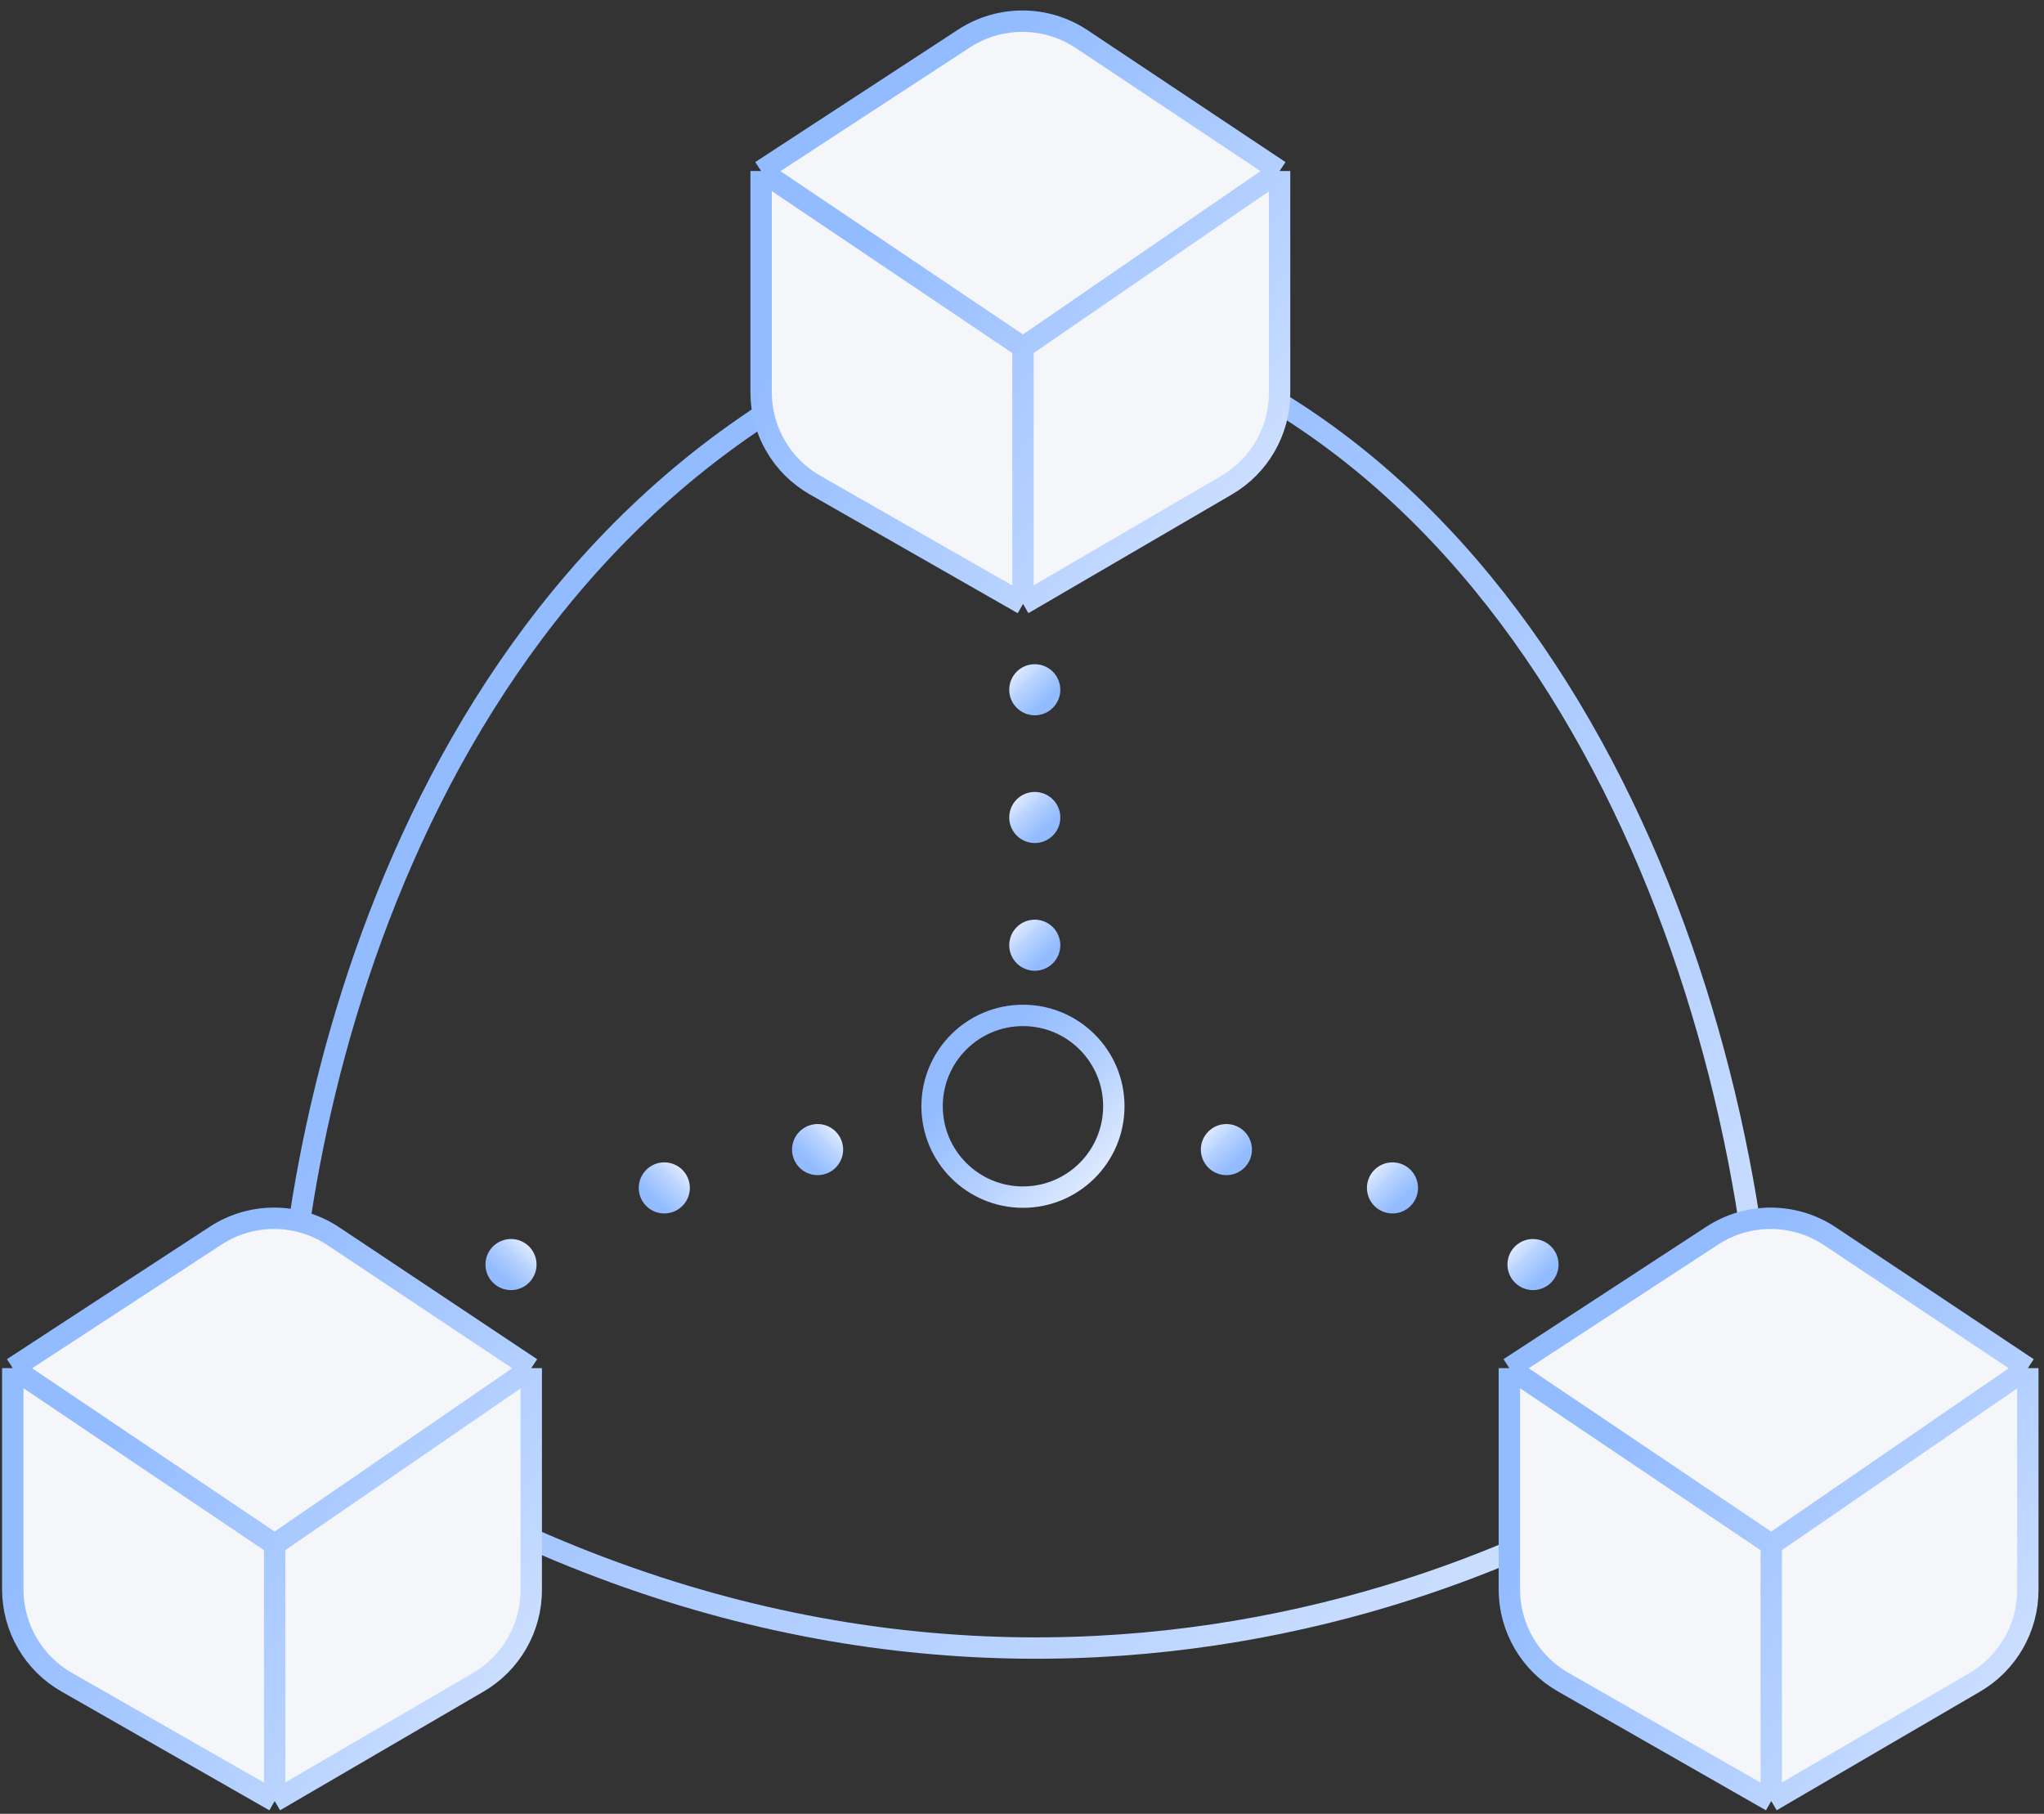 <svg width="160" height="142" viewBox="0 0 160 142" fill="none" xmlns="http://www.w3.org/2000/svg">
<rect x="0" y="0" width="160" height="142" fill="#333333" stroke="none"/>
<path d="M77.615 24.198C35.296 36.896 23.331 82.458 22.397 106.563C22.322 108.486 23.296 110.294 24.905 111.349C72.805 142.761 117.371 125.542 136.029 111.377C137.454 110.295 138.212 108.579 138.113 106.792C136.275 73.577 118.662 30.462 80.057 24.04C79.249 23.905 78.399 23.963 77.615 24.198Z" stroke="url(#paint0_linear_37153_7217)" stroke-width="1.674"/>
<path d="M84.674 3.063L100.163 13.389V30.758C100.163 33.734 98.582 36.486 96.011 37.986L80.08 47.279L63.794 37.973C61.187 36.483 59.578 33.711 59.578 30.708V13.389L75.457 3.019C78.261 1.188 81.887 1.205 84.674 3.063Z" fill="#F5F6F9"/>
<path d="M100.163 13.389L84.674 3.063C81.887 1.205 78.261 1.188 75.457 3.019L59.578 13.389M100.163 13.389V30.758C100.163 33.734 98.582 36.486 96.011 37.986L80.08 47.279M100.163 13.389L80.08 27.196M80.08 47.279L63.794 37.973C61.187 36.483 59.578 33.711 59.578 30.708V13.389M80.08 47.279V27.196M59.578 13.389L80.08 27.196" stroke="url(#paint1_linear_37153_7217)" stroke-width="1.674"/>
<path d="M26.096 96.784L41.585 107.109V124.478C41.585 127.454 40.004 130.207 37.433 131.706L21.502 141L5.216 131.694C2.609 130.204 1 127.431 1 124.428V107.109L16.878 96.74C19.683 94.909 23.309 94.926 26.096 96.784Z" fill="#F5F6F9"/>
<path d="M41.585 107.109L26.096 96.784C23.309 94.926 19.683 94.909 16.878 96.74L1 107.109M41.585 107.109V124.478C41.585 127.454 40.004 130.207 37.433 131.706L21.502 141M41.585 107.109L21.502 120.917M21.502 141L5.216 131.694C2.609 130.204 1 127.431 1 124.428V107.109M21.502 141V120.917M1 107.109L21.502 120.917" stroke="url(#paint2_linear_37153_7217)" stroke-width="1.674"/>
<path d="M143.244 96.784L158.733 107.109V124.478C158.733 127.454 157.152 130.207 154.581 131.706L138.65 141L122.365 131.694C119.757 130.204 118.148 127.431 118.148 124.428V107.109L134.027 96.74C136.831 94.909 140.457 94.926 143.244 96.784Z" fill="#F5F6F9"/>
<path d="M158.733 107.109L143.244 96.784C140.457 94.926 136.831 94.909 134.027 96.74L118.148 107.109M158.733 107.109V124.478C158.733 127.454 157.152 130.207 154.581 131.706L138.65 141M158.733 107.109L138.65 120.917M138.65 141L122.365 131.694C119.757 130.204 118.148 127.431 118.148 124.428V107.109M138.65 141V120.917M118.148 107.109L138.65 120.917" stroke="url(#paint3_linear_37153_7217)" stroke-width="1.674"/>
<circle cx="80.075" cy="86.608" r="7.113" stroke="url(#paint4_linear_37153_7217)" stroke-width="1.674"/>
<path d="M97.163 90C97.163 89.358 96.642 88.837 96 88.837C95.358 88.837 94.837 89.358 94.837 90C94.837 90.642 95.358 91.163 96 91.163C96.642 91.163 97.163 90.642 97.163 90Z" fill="url(#paint5_linear_37153_7217)" stroke="url(#paint6_linear_37153_7217)" stroke-width="1.674"/>
<path d="M121.163 99C121.163 98.358 120.642 97.837 120 97.837C119.358 97.837 118.837 98.358 118.837 99C118.837 99.642 119.358 100.163 120 100.163C120.642 100.163 121.163 99.642 121.163 99Z" fill="url(#paint7_linear_37153_7217)" stroke="url(#paint8_linear_37153_7217)" stroke-width="1.674"/>
<path d="M110.163 93C110.163 92.358 109.642 91.837 109 91.837C108.358 91.837 107.837 92.358 107.837 93C107.837 93.642 108.358 94.163 109 94.163C109.642 94.163 110.163 93.642 110.163 93Z" fill="url(#paint9_linear_37153_7217)" stroke="url(#paint10_linear_37153_7217)" stroke-width="1.674"/>
<path d="M62.837 90C62.837 89.358 63.358 88.837 64 88.837C64.642 88.837 65.163 89.358 65.163 90C65.163 90.642 64.642 91.163 64 91.163C63.358 91.163 62.837 90.642 62.837 90Z" fill="url(#paint11_linear_37153_7217)" stroke="url(#paint12_linear_37153_7217)" stroke-width="1.674"/>
<path d="M38.837 99C38.837 98.358 39.358 97.837 40 97.837C40.642 97.837 41.163 98.358 41.163 99C41.163 99.642 40.642 100.163 40 100.163C39.358 100.163 38.837 99.642 38.837 99Z" fill="url(#paint13_linear_37153_7217)" stroke="url(#paint14_linear_37153_7217)" stroke-width="1.674"/>
<path d="M50.837 93C50.837 92.358 51.358 91.837 52 91.837C52.642 91.837 53.163 92.358 53.163 93C53.163 93.642 52.642 94.163 52 94.163C51.358 94.163 50.837 93.642 50.837 93Z" fill="url(#paint15_linear_37153_7217)" stroke="url(#paint16_linear_37153_7217)" stroke-width="1.674"/>
<path d="M82.163 54C82.163 53.358 81.642 52.837 81 52.837C80.358 52.837 79.837 53.358 79.837 54C79.837 54.642 80.358 55.163 81 55.163C81.642 55.163 82.163 54.642 82.163 54Z" fill="url(#paint17_linear_37153_7217)" stroke="url(#paint18_linear_37153_7217)" stroke-width="1.674"/>
<path d="M82.163 74C82.163 73.358 81.642 72.837 81 72.837C80.358 72.837 79.837 73.358 79.837 74C79.837 74.642 80.358 75.163 81 75.163C81.642 75.163 82.163 74.642 82.163 74Z" fill="url(#paint19_linear_37153_7217)" stroke="url(#paint20_linear_37153_7217)" stroke-width="1.674"/>
<path d="M82.163 64C82.163 63.358 81.642 62.837 81 62.837C80.358 62.837 79.837 63.358 79.837 64C79.837 64.642 80.358 65.163 81 65.163C81.642 65.163 82.163 64.642 82.163 64Z" fill="url(#paint21_linear_37153_7217)" stroke="url(#paint22_linear_37153_7217)" stroke-width="1.674"/>
<defs>
<linearGradient id="paint0_linear_37153_7217" x1="153.794" y1="136.09" x2="61.891" y2="48.408" gradientUnits="userSpaceOnUse">
<stop stop-color="#E5EEFF"/>
<stop offset="0.486" stop-color="#B7D2FF"/>
<stop offset="1" stop-color="#93BCFF"/>
</linearGradient>
<linearGradient id="paint1_linear_37153_7217" x1="105.612" y1="50.455" x2="66.011" y2="21.022" gradientUnits="userSpaceOnUse">
<stop stop-color="#E5EEFF"/>
<stop offset="0.486" stop-color="#B7D2FF"/>
<stop offset="1" stop-color="#93BCFF"/>
</linearGradient>
<linearGradient id="paint2_linear_37153_7217" x1="47.034" y1="144.176" x2="7.433" y2="114.743" gradientUnits="userSpaceOnUse">
<stop stop-color="#E5EEFF"/>
<stop offset="0.486" stop-color="#B7D2FF"/>
<stop offset="1" stop-color="#93BCFF"/>
</linearGradient>
<linearGradient id="paint3_linear_37153_7217" x1="164.182" y1="144.176" x2="124.581" y2="114.743" gradientUnits="userSpaceOnUse">
<stop stop-color="#E5EEFF"/>
<stop offset="0.486" stop-color="#B7D2FF"/>
<stop offset="1" stop-color="#93BCFF"/>
</linearGradient>
<linearGradient id="paint4_linear_37153_7217" x1="86.42" y1="93.23" x2="76.426" y2="83.678" gradientUnits="userSpaceOnUse">
<stop stop-color="#E5EEFF"/>
<stop offset="0.486" stop-color="#B7D2FF"/>
<stop offset="1" stop-color="#93BCFF"/>
</linearGradient>
<linearGradient id="paint5_linear_37153_7217" x1="94.334" y1="88.403" x2="96.737" y2="90.918" gradientUnits="userSpaceOnUse">
<stop stop-color="#E5EEFF"/>
<stop offset="0.486" stop-color="#B7D2FF"/>
<stop offset="1" stop-color="#93BCFF"/>
</linearGradient>
<linearGradient id="paint6_linear_37153_7217" x1="94.334" y1="88.403" x2="96.737" y2="90.918" gradientUnits="userSpaceOnUse">
<stop stop-color="#E5EEFF"/>
<stop offset="0.486" stop-color="#B7D2FF"/>
<stop offset="1" stop-color="#93BCFF"/>
</linearGradient>
<linearGradient id="paint7_linear_37153_7217" x1="118.334" y1="97.403" x2="120.737" y2="99.918" gradientUnits="userSpaceOnUse">
<stop stop-color="#E5EEFF"/>
<stop offset="0.486" stop-color="#B7D2FF"/>
<stop offset="1" stop-color="#93BCFF"/>
</linearGradient>
<linearGradient id="paint8_linear_37153_7217" x1="118.334" y1="97.403" x2="120.737" y2="99.918" gradientUnits="userSpaceOnUse">
<stop stop-color="#E5EEFF"/>
<stop offset="0.486" stop-color="#B7D2FF"/>
<stop offset="1" stop-color="#93BCFF"/>
</linearGradient>
<linearGradient id="paint9_linear_37153_7217" x1="107.334" y1="91.403" x2="109.737" y2="93.918" gradientUnits="userSpaceOnUse">
<stop stop-color="#E5EEFF"/>
<stop offset="0.486" stop-color="#B7D2FF"/>
<stop offset="1" stop-color="#93BCFF"/>
</linearGradient>
<linearGradient id="paint10_linear_37153_7217" x1="107.334" y1="91.403" x2="109.737" y2="93.918" gradientUnits="userSpaceOnUse">
<stop stop-color="#E5EEFF"/>
<stop offset="0.486" stop-color="#B7D2FF"/>
<stop offset="1" stop-color="#93BCFF"/>
</linearGradient>
<linearGradient id="paint11_linear_37153_7217" x1="65.666" y1="88.403" x2="63.263" y2="90.918" gradientUnits="userSpaceOnUse">
<stop stop-color="#E5EEFF"/>
<stop offset="0.486" stop-color="#B7D2FF"/>
<stop offset="1" stop-color="#93BCFF"/>
</linearGradient>
<linearGradient id="paint12_linear_37153_7217" x1="65.666" y1="88.403" x2="63.263" y2="90.918" gradientUnits="userSpaceOnUse">
<stop stop-color="#E5EEFF"/>
<stop offset="0.486" stop-color="#B7D2FF"/>
<stop offset="1" stop-color="#93BCFF"/>
</linearGradient>
<linearGradient id="paint13_linear_37153_7217" x1="41.666" y1="97.403" x2="39.263" y2="99.918" gradientUnits="userSpaceOnUse">
<stop stop-color="#E5EEFF"/>
<stop offset="0.486" stop-color="#B7D2FF"/>
<stop offset="1" stop-color="#93BCFF"/>
</linearGradient>
<linearGradient id="paint14_linear_37153_7217" x1="41.666" y1="97.403" x2="39.263" y2="99.918" gradientUnits="userSpaceOnUse">
<stop stop-color="#E5EEFF"/>
<stop offset="0.486" stop-color="#B7D2FF"/>
<stop offset="1" stop-color="#93BCFF"/>
</linearGradient>
<linearGradient id="paint15_linear_37153_7217" x1="53.666" y1="91.403" x2="51.263" y2="93.918" gradientUnits="userSpaceOnUse">
<stop stop-color="#E5EEFF"/>
<stop offset="0.486" stop-color="#B7D2FF"/>
<stop offset="1" stop-color="#93BCFF"/>
</linearGradient>
<linearGradient id="paint16_linear_37153_7217" x1="53.666" y1="91.403" x2="51.263" y2="93.918" gradientUnits="userSpaceOnUse">
<stop stop-color="#E5EEFF"/>
<stop offset="0.486" stop-color="#B7D2FF"/>
<stop offset="1" stop-color="#93BCFF"/>
</linearGradient>
<linearGradient id="paint17_linear_37153_7217" x1="79.334" y1="52.404" x2="81.737" y2="54.918" gradientUnits="userSpaceOnUse">
<stop stop-color="#E5EEFF"/>
<stop offset="0.486" stop-color="#B7D2FF"/>
<stop offset="1" stop-color="#93BCFF"/>
</linearGradient>
<linearGradient id="paint18_linear_37153_7217" x1="79.334" y1="52.404" x2="81.737" y2="54.918" gradientUnits="userSpaceOnUse">
<stop stop-color="#E5EEFF"/>
<stop offset="0.486" stop-color="#B7D2FF"/>
<stop offset="1" stop-color="#93BCFF"/>
</linearGradient>
<linearGradient id="paint19_linear_37153_7217" x1="79.334" y1="72.403" x2="81.737" y2="74.918" gradientUnits="userSpaceOnUse">
<stop stop-color="#E5EEFF"/>
<stop offset="0.486" stop-color="#B7D2FF"/>
<stop offset="1" stop-color="#93BCFF"/>
</linearGradient>
<linearGradient id="paint20_linear_37153_7217" x1="79.334" y1="72.403" x2="81.737" y2="74.918" gradientUnits="userSpaceOnUse">
<stop stop-color="#E5EEFF"/>
<stop offset="0.486" stop-color="#B7D2FF"/>
<stop offset="1" stop-color="#93BCFF"/>
</linearGradient>
<linearGradient id="paint21_linear_37153_7217" x1="79.334" y1="62.404" x2="81.737" y2="64.918" gradientUnits="userSpaceOnUse">
<stop stop-color="#E5EEFF"/>
<stop offset="0.486" stop-color="#B7D2FF"/>
<stop offset="1" stop-color="#93BCFF"/>
</linearGradient>
<linearGradient id="paint22_linear_37153_7217" x1="79.334" y1="62.404" x2="81.737" y2="64.918" gradientUnits="userSpaceOnUse">
<stop stop-color="#E5EEFF"/>
<stop offset="0.486" stop-color="#B7D2FF"/>
<stop offset="1" stop-color="#93BCFF"/>
</linearGradient>
</defs>
</svg>
